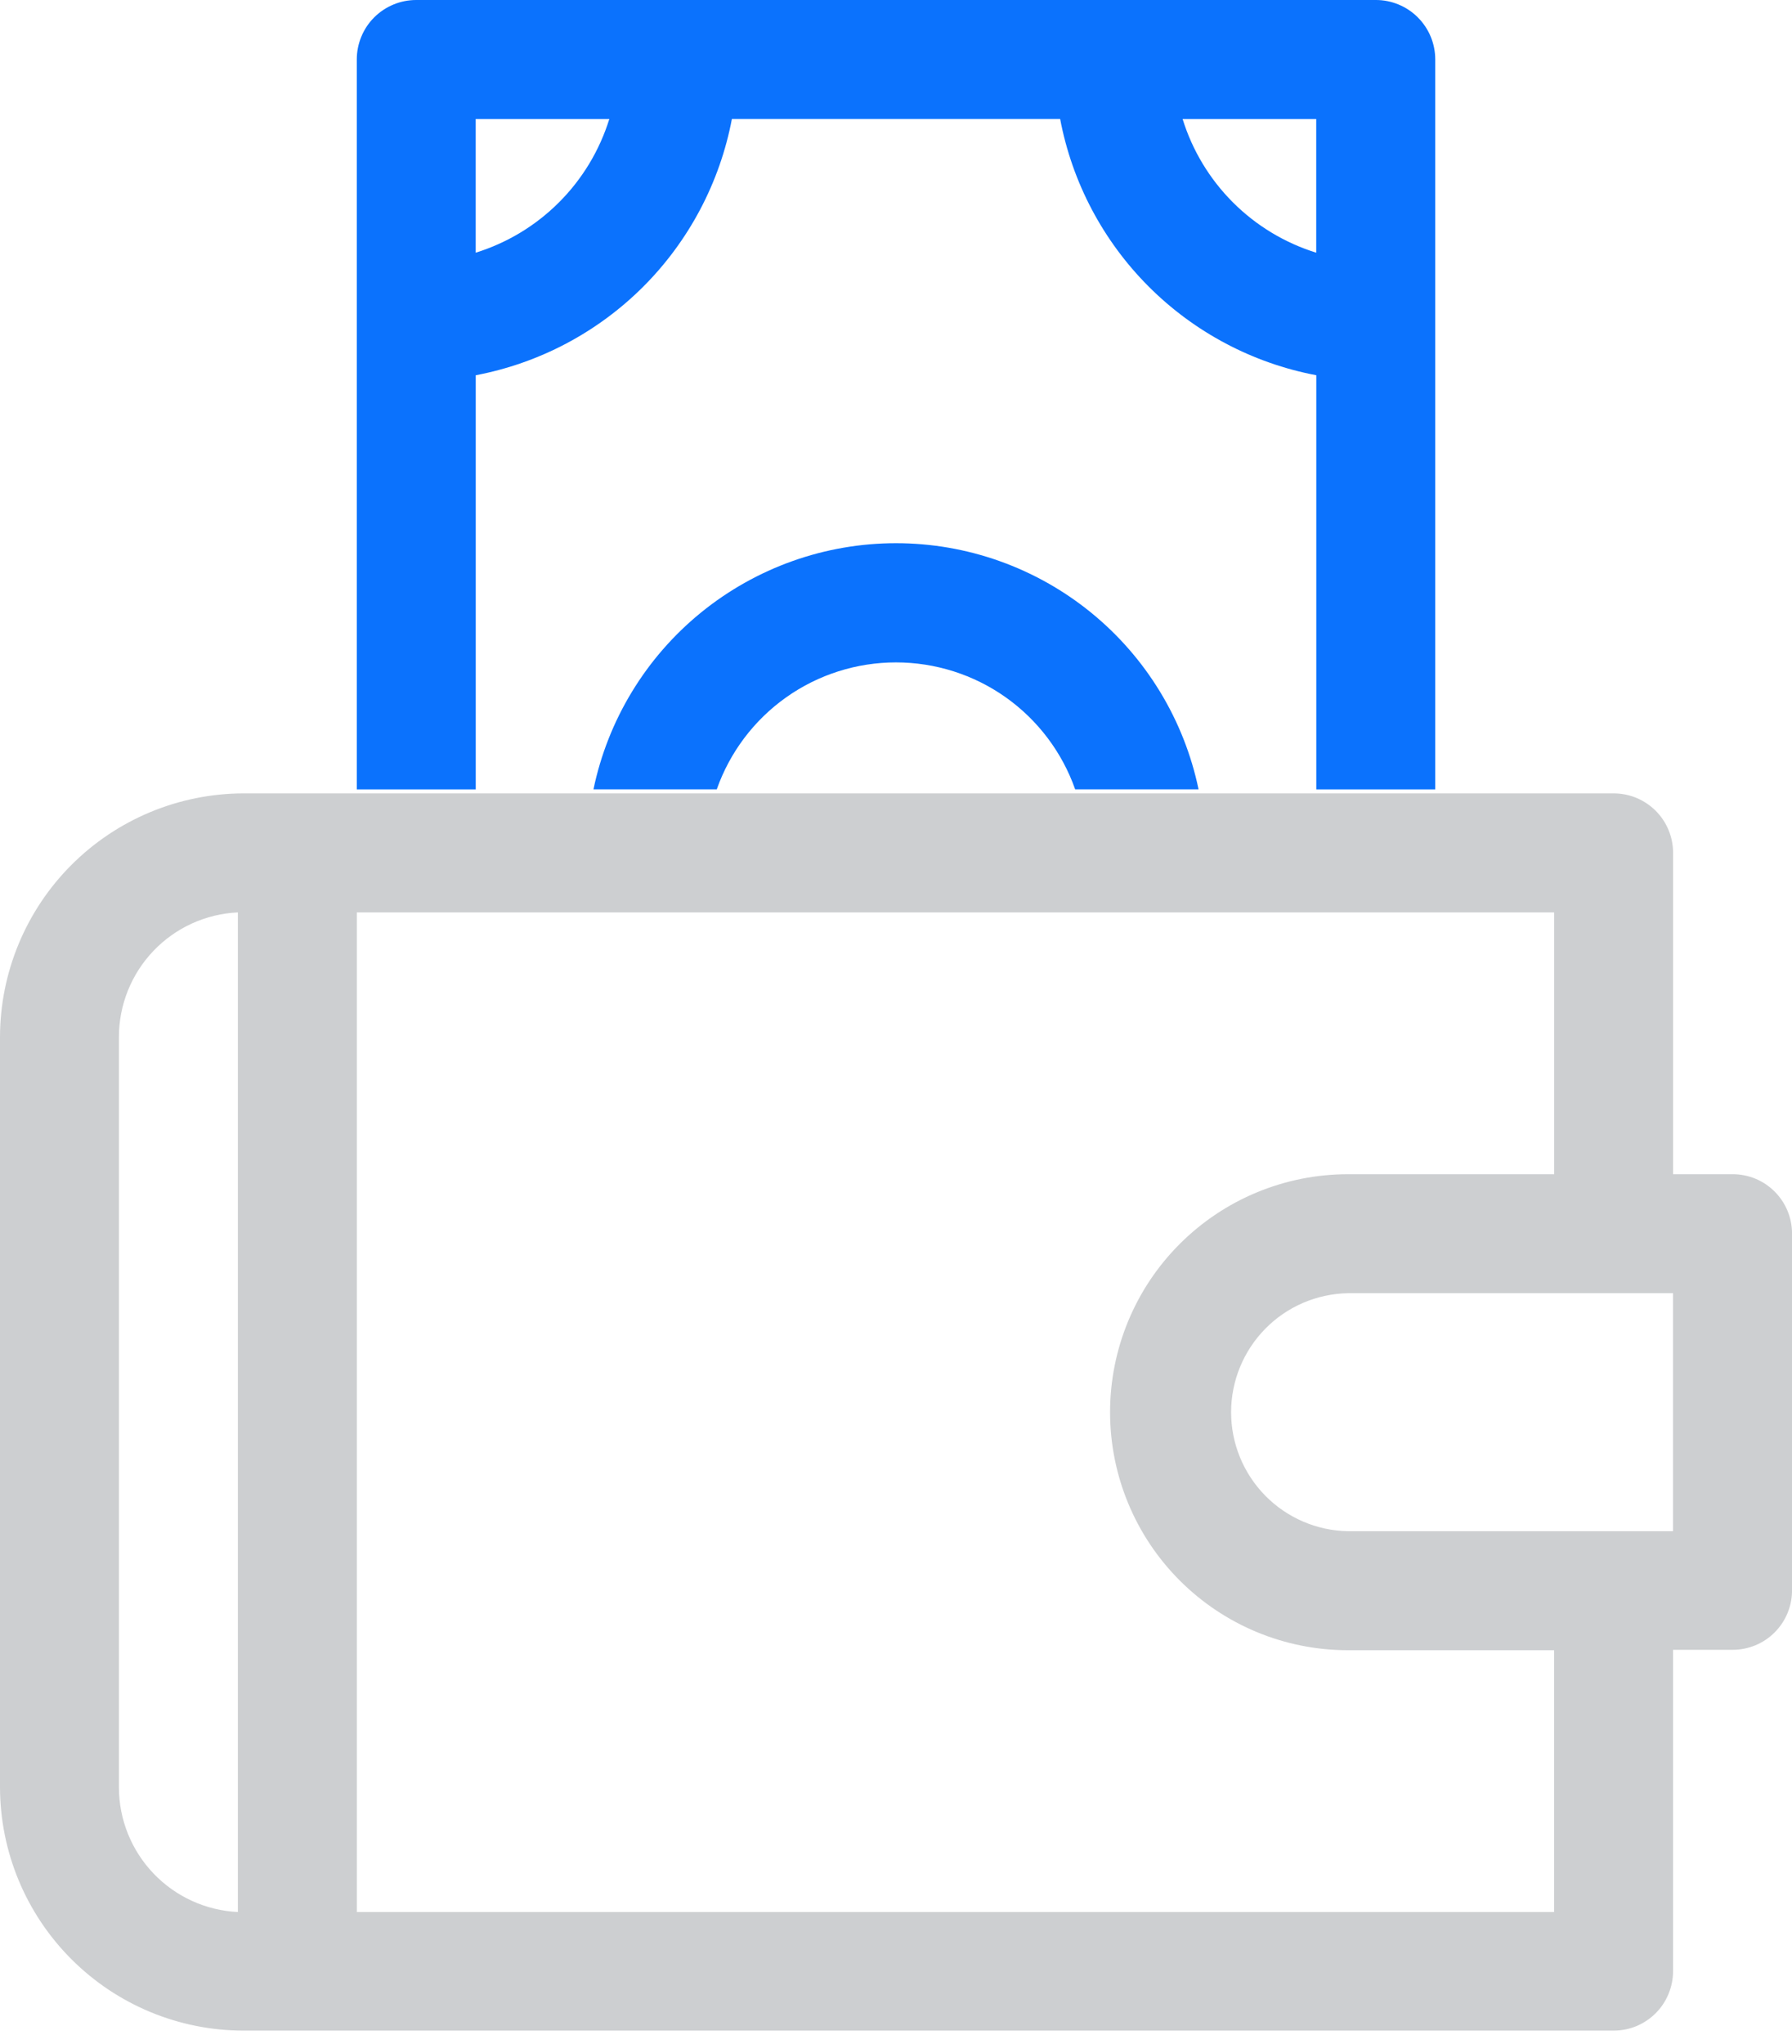 <svg width="50" height="57" viewBox="0 0 50 57" fill="none" xmlns="http://www.w3.org/2000/svg">
<g clip-path="url(#clip0_62_28850)">
<path d="M16.559 22.012H19.999C20.364 20.977 21.04 20.081 21.936 19.446C22.831 18.812 23.902 18.472 24.999 18.472C26.096 18.472 27.167 18.812 28.062 19.446C28.958 20.081 29.634 20.977 29.999 22.012H33.442C33.037 20.072 31.977 18.331 30.44 17.081C28.902 15.831 26.982 15.148 25 15.148C23.019 15.148 21.098 15.831 19.56 17.081C18.023 18.331 16.963 20.072 16.559 22.012Z" fill="#0B72FD"/>
<path d="M13.274 22.013V10.464C15.045 10.129 16.674 9.267 17.949 7.993C19.223 6.718 20.085 5.089 20.421 3.318H29.58C29.916 5.089 30.777 6.718 32.052 7.993C33.327 9.267 34.956 10.129 36.727 10.464V22.013H40.046V1.659C40.046 1.441 40.003 1.225 39.92 1.023C39.836 0.822 39.714 0.639 39.56 0.485C39.405 0.33 39.222 0.208 39.02 0.125C38.819 0.042 38.603 -0.001 38.385 5.31341e-06H11.614C11.396 -0 11.18 0.042 10.979 0.126C10.777 0.209 10.595 0.331 10.44 0.485C10.286 0.639 10.164 0.822 10.081 1.024C9.998 1.225 9.955 1.441 9.955 1.659V22.013H13.274ZM36.725 3.319V7.047C35.847 6.774 35.05 6.293 34.4 5.643C33.751 4.994 33.269 4.196 32.997 3.319H36.725ZM13.273 3.319H17.001C16.728 4.196 16.247 4.994 15.597 5.643C14.948 6.293 14.15 6.774 13.273 7.047V3.319Z" fill="#0B72FD"/>
<path d="M48.342 32.745H46.682V23.784C46.682 23.566 46.64 23.35 46.556 23.148C46.473 22.947 46.351 22.764 46.197 22.61C46.042 22.456 45.859 22.334 45.658 22.25C45.456 22.167 45.24 22.125 45.022 22.125H6.792C4.992 22.129 3.267 22.846 1.994 24.119C0.721 25.392 0.004 27.117 0 28.917V49.835C0.002 51.636 0.719 53.362 1.992 54.635C3.265 55.909 4.991 56.625 6.792 56.627H45.022C45.24 56.627 45.456 56.585 45.657 56.502C45.859 56.418 46.042 56.296 46.196 56.142C46.35 55.988 46.472 55.805 46.555 55.603C46.639 55.402 46.681 55.186 46.681 54.968V46.008H48.342C48.56 46.008 48.776 45.965 48.977 45.882C49.179 45.799 49.362 45.676 49.516 45.522C49.67 45.368 49.792 45.185 49.875 44.984C49.959 44.782 50.001 44.567 50.001 44.349V34.394C50 33.955 49.824 33.535 49.513 33.226C49.202 32.916 48.781 32.743 48.342 32.745ZM6.637 53.32C5.744 53.277 4.901 52.892 4.284 52.246C3.666 51.6 3.32 50.741 3.318 49.847V28.917C3.319 28.023 3.664 27.163 4.282 26.516C4.9 25.869 5.743 25.485 6.637 25.444V53.32ZM43.362 53.32H9.956V25.444H43.363V32.745H37.61C35.85 32.745 34.162 33.444 32.917 34.689C31.672 35.933 30.973 37.621 30.973 39.382C30.973 41.142 31.672 42.83 32.917 44.075C34.162 45.32 35.85 46.019 37.61 46.019H43.362V53.32ZM46.681 42.7H37.61C36.74 42.685 35.911 42.328 35.302 41.708C34.692 41.087 34.35 40.252 34.35 39.382C34.35 38.512 34.692 37.677 35.302 37.056C35.911 36.435 36.74 36.079 37.61 36.063H46.681V42.7Z" fill="#CDCFD1"/>
</g>
<defs>
<clipPath id="clip0_62_28850">
<rect width="50" height="56.626" fill="white"/>
</clipPath>
</defs>
</svg>
